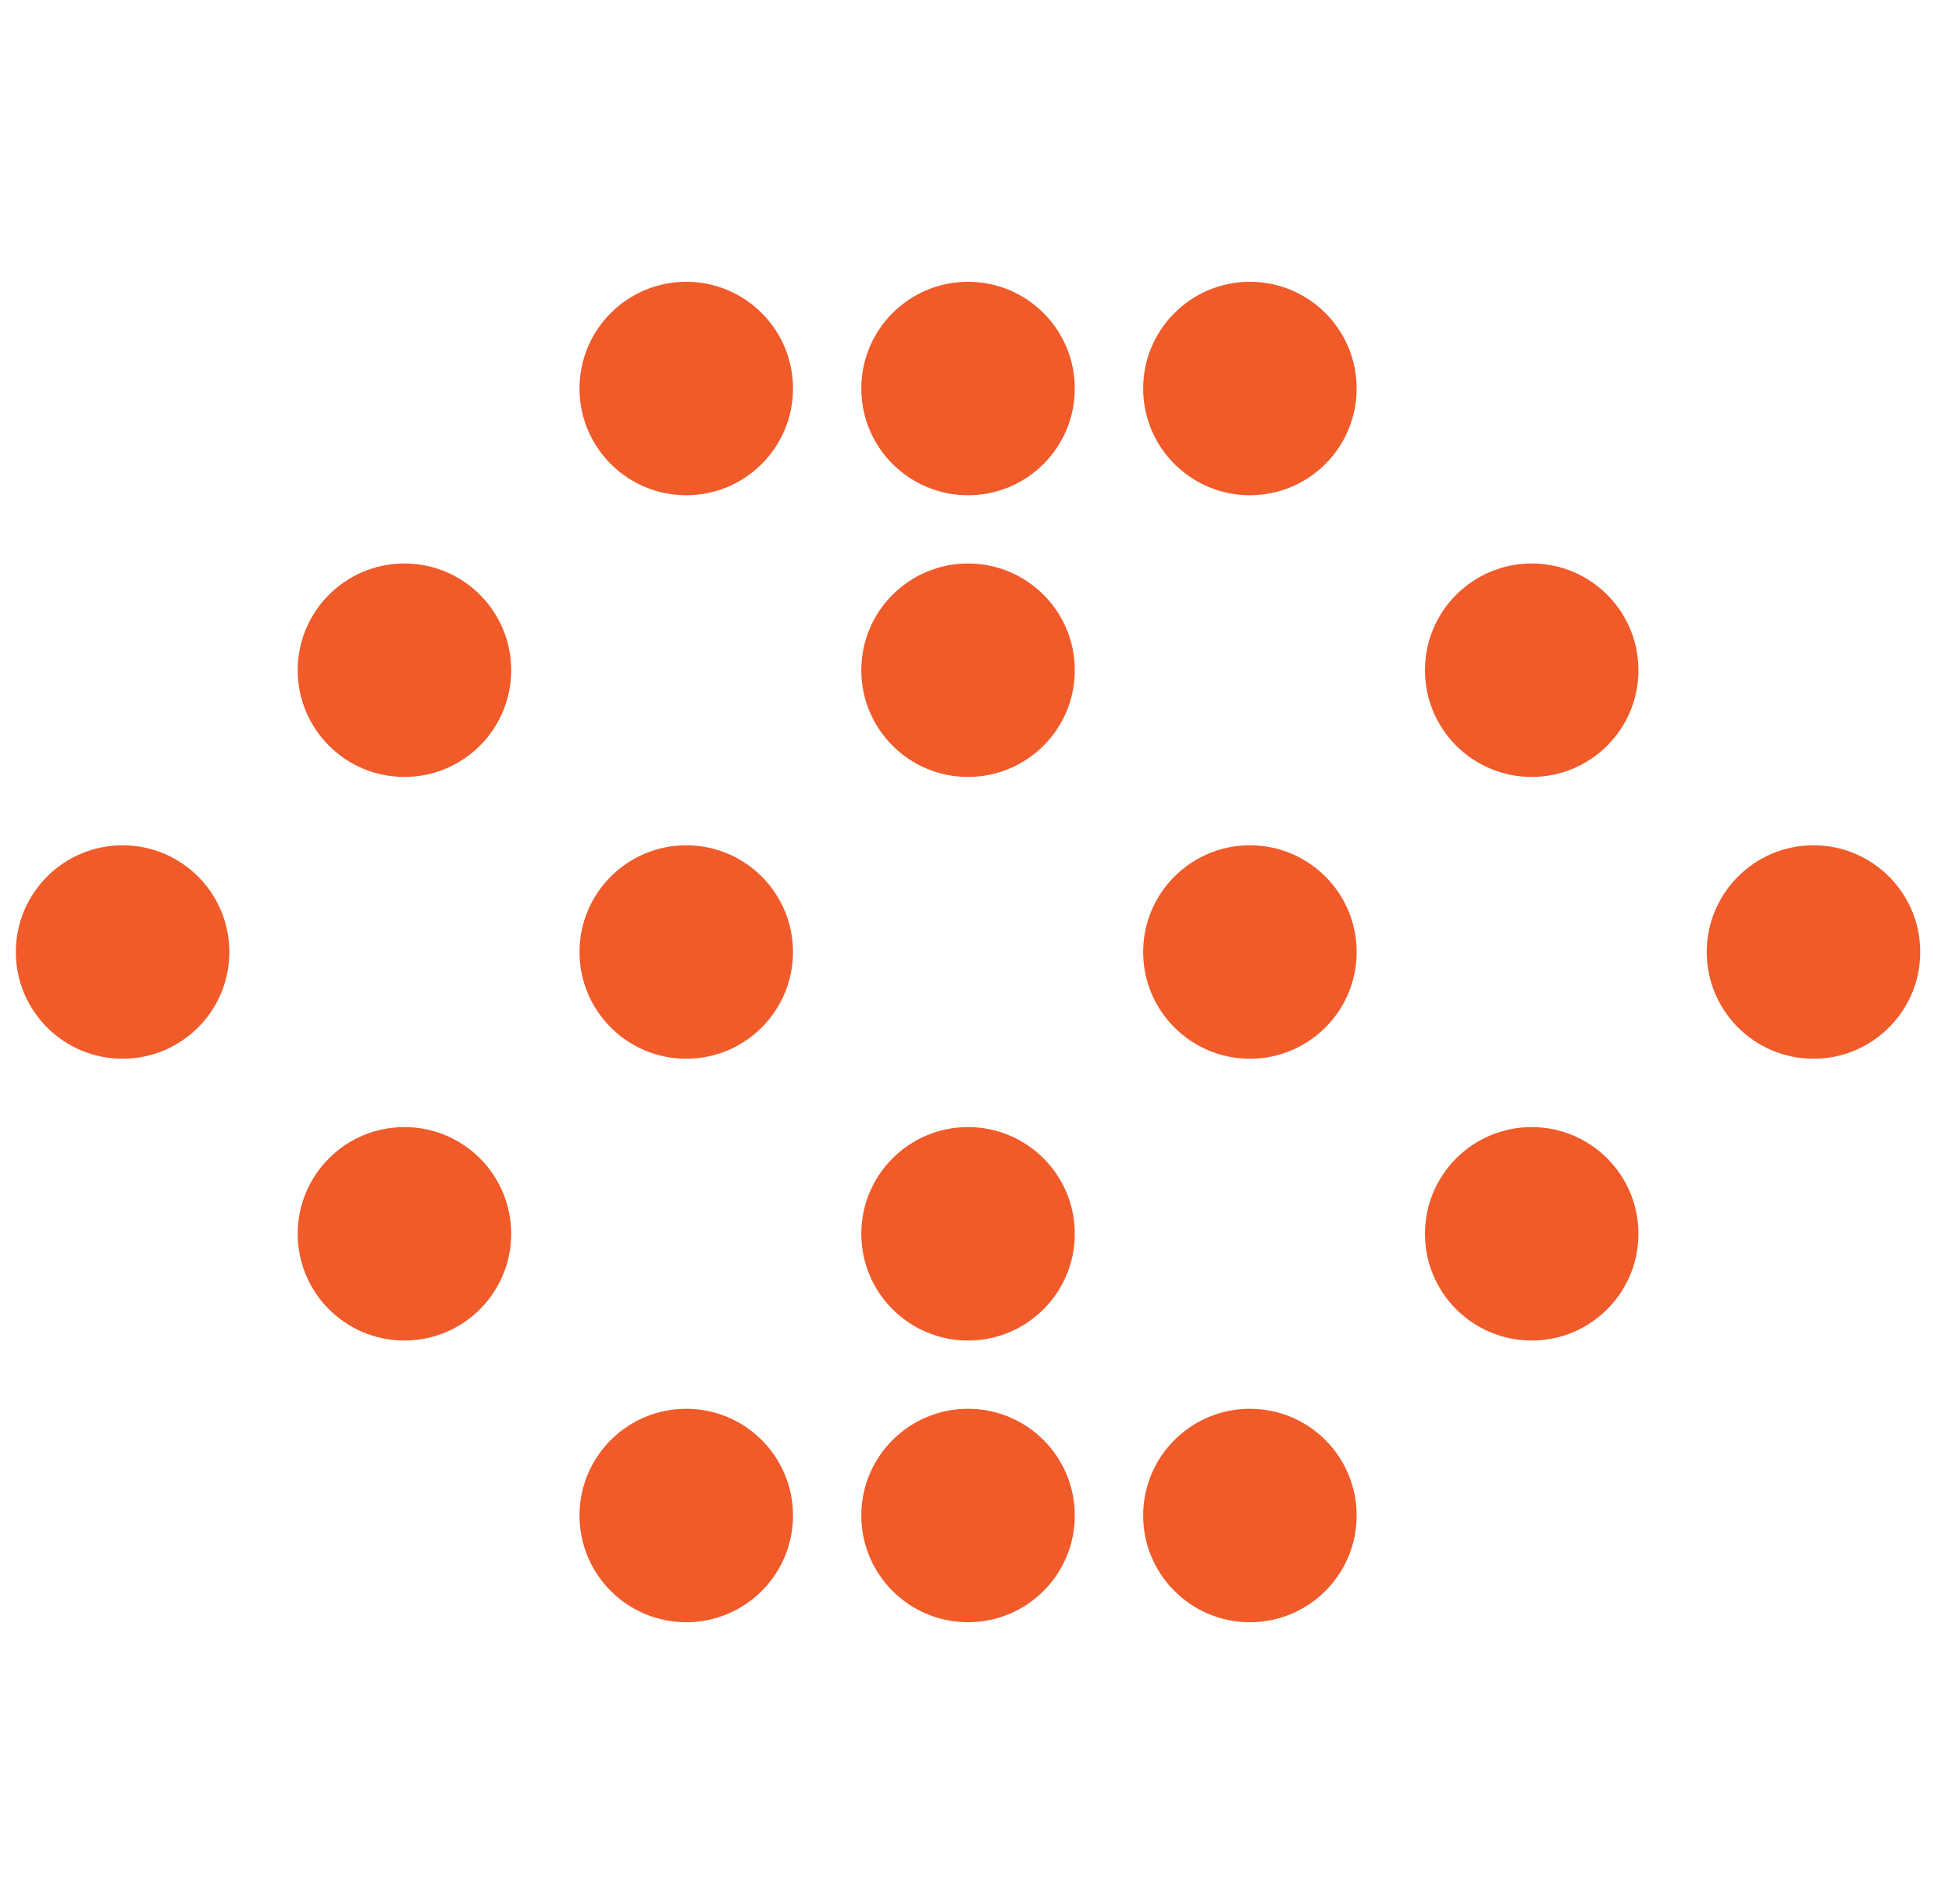 <?xml version="1.0" encoding="UTF-8"?>
<svg xmlns="http://www.w3.org/2000/svg" width="41" height="40" viewBox="0 0 41 40" fill="none">
  <circle cx="2.575" cy="20" r="2.242" transform="rotate(90 2.575 20)" fill="#F15A29"></circle>
  <circle cx="8.495" cy="14.08" r="2.242" transform="rotate(90 8.495 14.08)" fill="#F15A29"></circle>
  <circle cx="14.414" cy="8.162" r="2.242" transform="rotate(90 14.414 8.162)" fill="#F15A29"></circle>
  <circle cx="14.414" cy="20" r="2.242" transform="rotate(90 14.414 20)" fill="#F15A29"></circle>
  <circle cx="38.091" cy="20" r="2.242" transform="rotate(90 38.091 20)" fill="#F15A29"></circle>
  <circle cx="20.333" cy="14.08" r="2.242" transform="rotate(90 20.333 14.08)" fill="#F15A29"></circle>
  <circle cx="20.333" cy="25.92" r="2.242" transform="rotate(90 20.333 25.92)" fill="#F15A29"></circle>
  <circle cx="26.253" cy="31.838" r="2.242" transform="rotate(90 26.253 31.838)" fill="#F15A29"></circle>
  <circle cx="8.495" cy="25.92" r="2.242" transform="rotate(90 8.495 25.92)" fill="#F15A29"></circle>
  <circle cx="14.414" cy="31.838" r="2.242" transform="rotate(90 14.414 31.838)" fill="#F15A29"></circle>
  <circle cx="20.333" cy="8.162" r="2.242" transform="rotate(90 20.333 8.162)" fill="#F15A29"></circle>
  <circle cx="20.333" cy="31.838" r="2.242" transform="rotate(90 20.333 31.838)" fill="#F15A29"></circle>
  <circle cx="26.253" cy="8.162" r="2.242" transform="rotate(90 26.253 8.162)" fill="#F15A29"></circle>
  <circle cx="32.172" cy="14.08" r="2.242" transform="rotate(90 32.172 14.08)" fill="#F15A29"></circle>
  <circle cx="26.253" cy="20" r="2.242" transform="rotate(90 26.253 20)" fill="#F15A29"></circle>
  <circle cx="32.172" cy="25.92" r="2.242" transform="rotate(90 32.172 25.92)" fill="#F15A29"></circle>
</svg>
